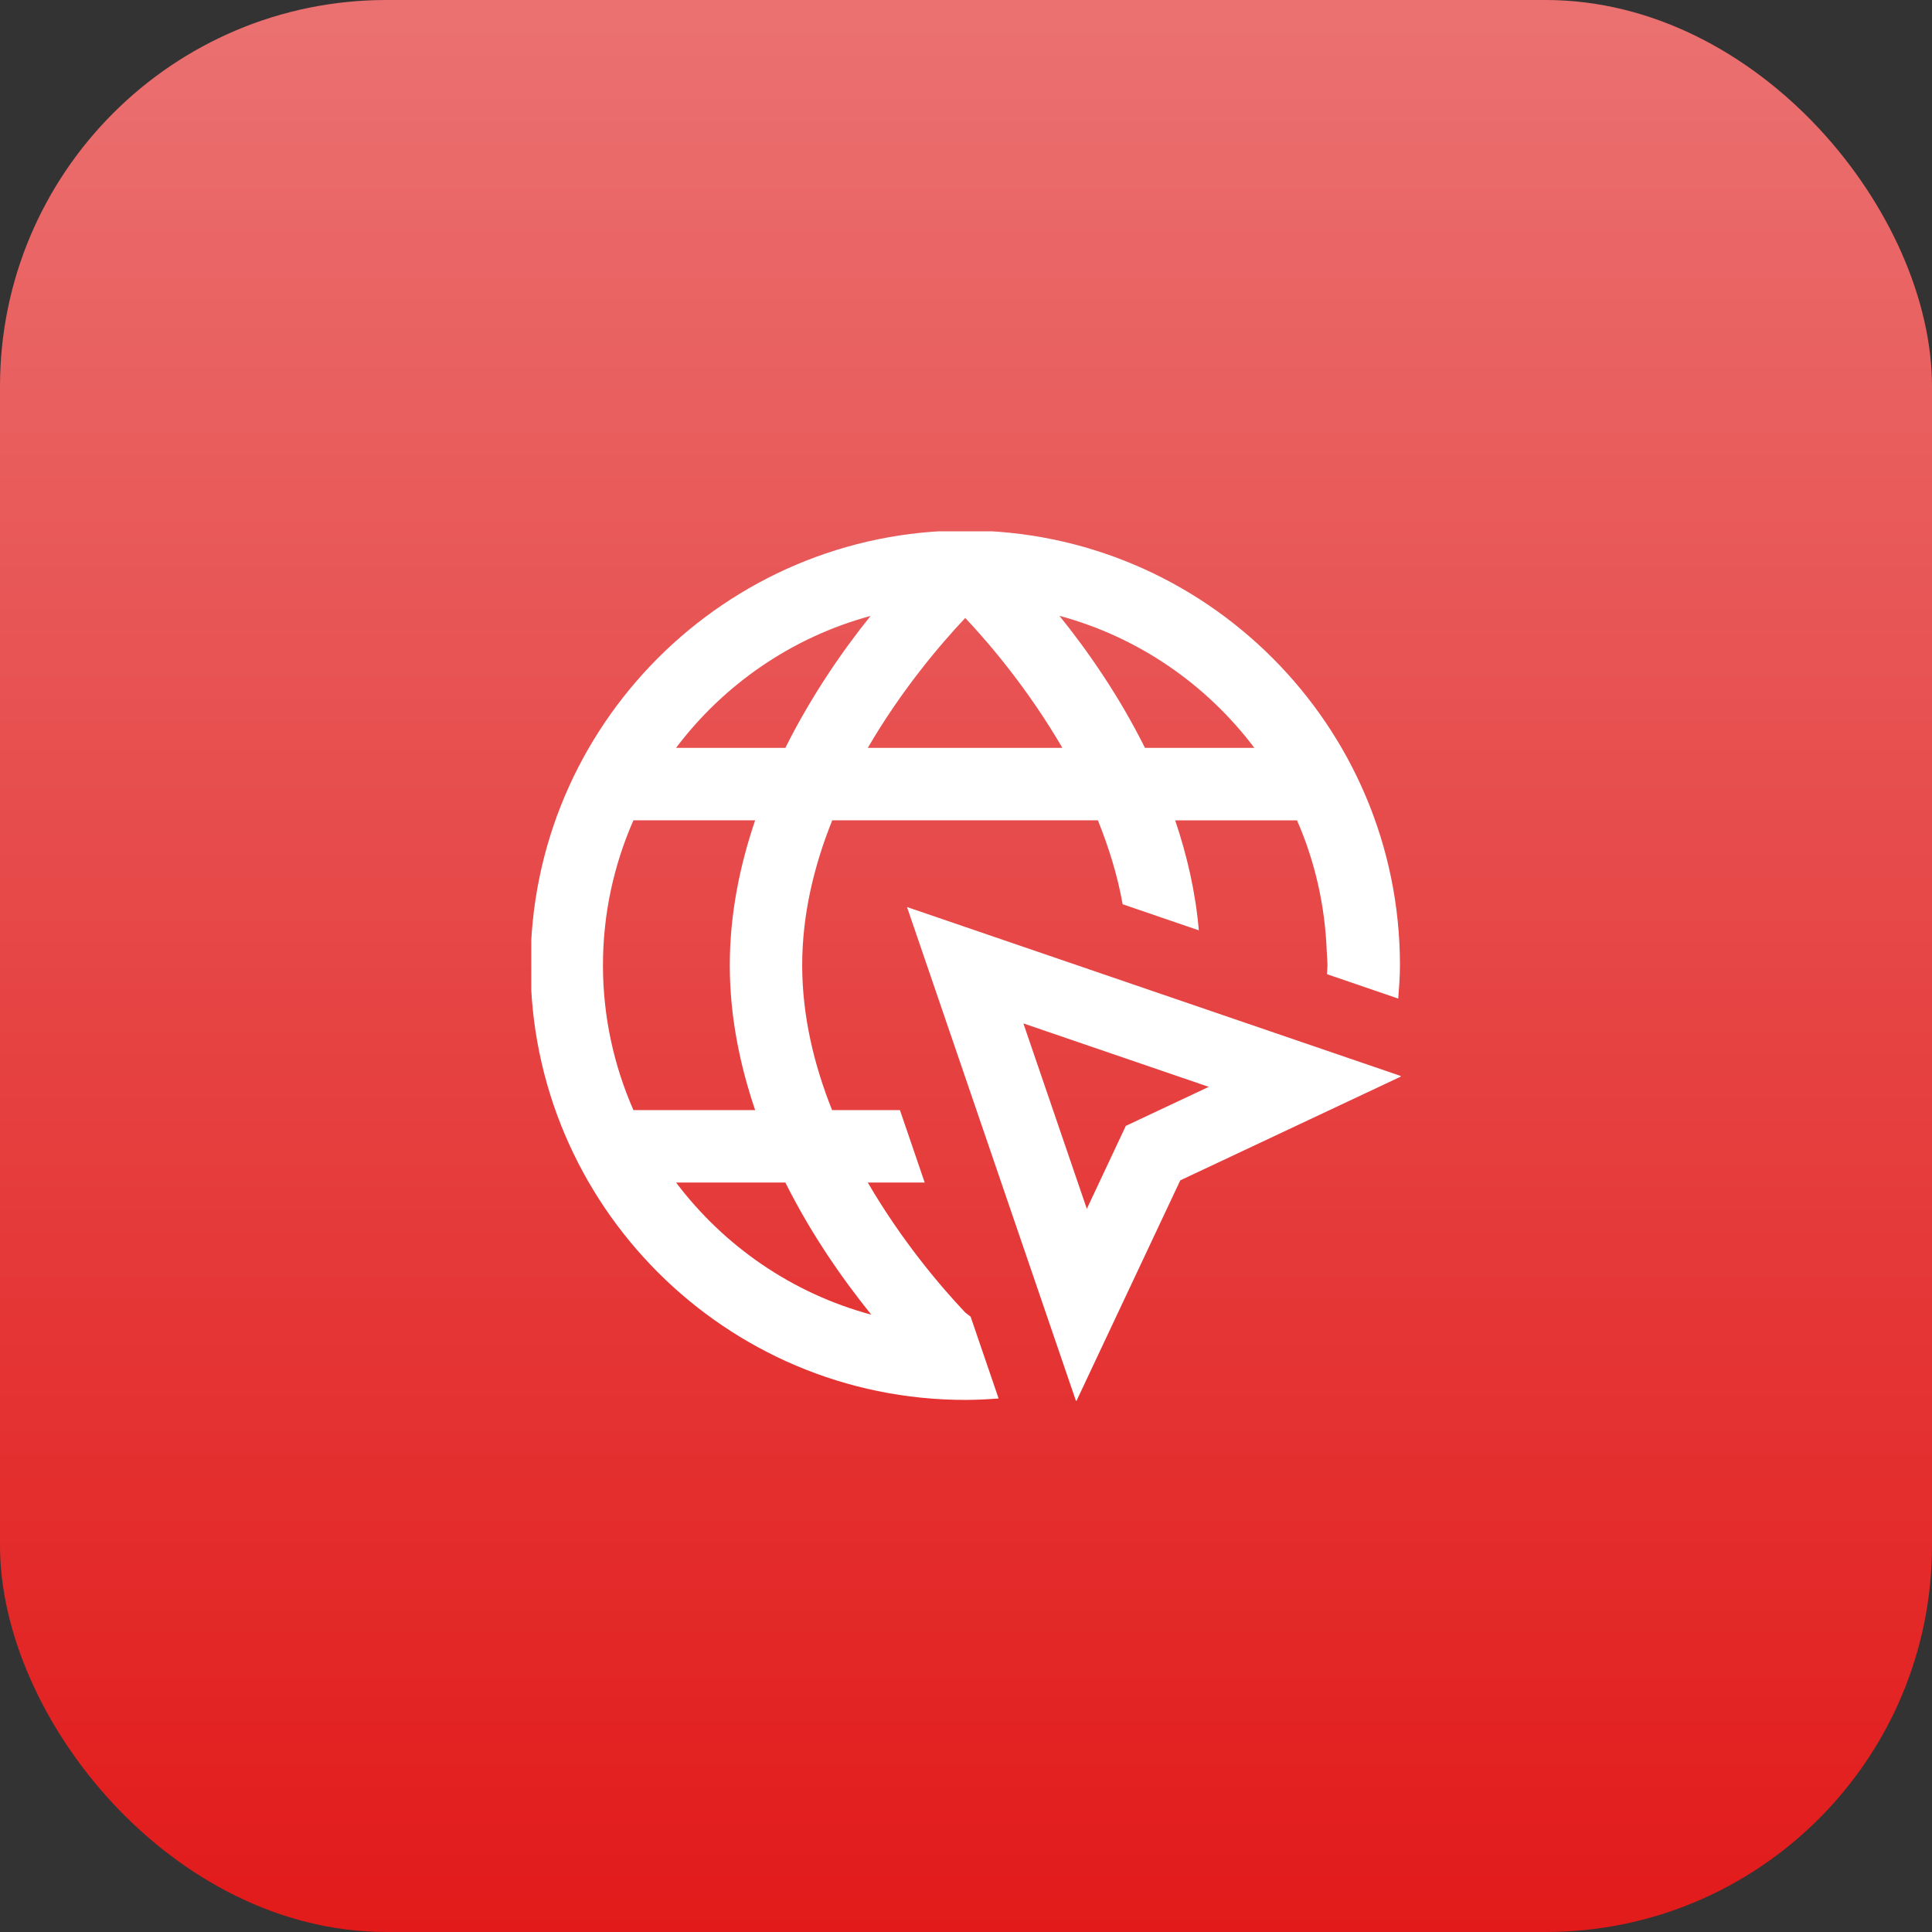 <svg width="80" height="80" viewBox="0 0 80 80" fill="none" xmlns="http://www.w3.org/2000/svg">
<rect x="0" y="0" width="80" height="80" fill="#333333" stroke="none"/>
<rect width="80" height="80" rx="16" fill="url(#paint0_linear_539_979)"/>
<g clip-path="url(#clip0_539_979)">
<path d="M40.191 54.52C40.113 54.457 40.048 54.415 39.966 54.346C38.949 53.269 37.338 51.38 35.934 48.967H38.29L37.264 45.967H34.455C33.715 44.116 33.217 42.087 33.217 39.967C33.217 37.847 33.718 35.819 34.461 33.967H45.462C45.903 35.071 46.272 36.229 46.486 37.443L49.641 38.523C49.504 36.929 49.147 35.406 48.661 33.968H53.706C54.442 35.647 54.868 37.486 54.939 39.416C54.946 39.601 54.967 39.782 54.967 39.968C54.967 40.093 54.952 40.215 54.949 40.339L57.898 41.349C57.933 40.891 57.969 40.435 57.969 39.97C57.969 30.041 49.893 21.967 39.969 21.967C30.045 21.967 21.969 30.041 21.969 39.967C21.969 49.892 30.043 57.967 39.969 57.967C40.434 57.967 40.893 57.943 41.35 57.908L40.191 54.52ZM35.934 30.967C37.333 28.562 38.953 26.665 39.969 25.588C40.983 26.662 42.594 28.566 43.99 30.967H35.934ZM51.939 30.967H47.41C46.326 28.791 45.024 26.933 43.87 25.5C47.136 26.381 49.956 28.336 51.939 30.967ZM36.049 25.504C34.897 26.933 33.603 28.801 32.52 30.967H27.994C29.974 28.34 32.791 26.387 36.049 25.504ZM26.229 33.967H31.269C30.636 35.834 30.219 37.847 30.219 39.967C30.219 42.087 30.636 44.099 31.269 45.967H26.229C25.422 44.128 24.967 42.1 24.967 39.967C24.967 37.834 25.422 35.806 26.229 33.967ZM27.996 48.967H32.521C33.613 51.153 34.92 53.001 36.078 54.438C32.806 53.557 29.982 51.601 27.996 48.967ZM37.557 37.558L44.562 58.035L48.873 48.876L58.035 44.565L37.557 37.558ZM46.618 46.62L45.003 50.054L42.376 42.377L50.053 45.004L46.618 46.62Z" fill="white"/>
</g>
<defs>
<linearGradient id="paint0_linear_539_979" x1="40" y1="0" x2="40" y2="80" gradientUnits="userSpaceOnUse">
<stop stop-color="#EB7171"/>
<stop offset="1" stop-color="#E21A1A"/>
</linearGradient>
<clipPath id="clip0_539_979">
<rect width="36" height="36" fill="white" transform="translate(22 22)"/>
</clipPath>
</defs>
</svg>
